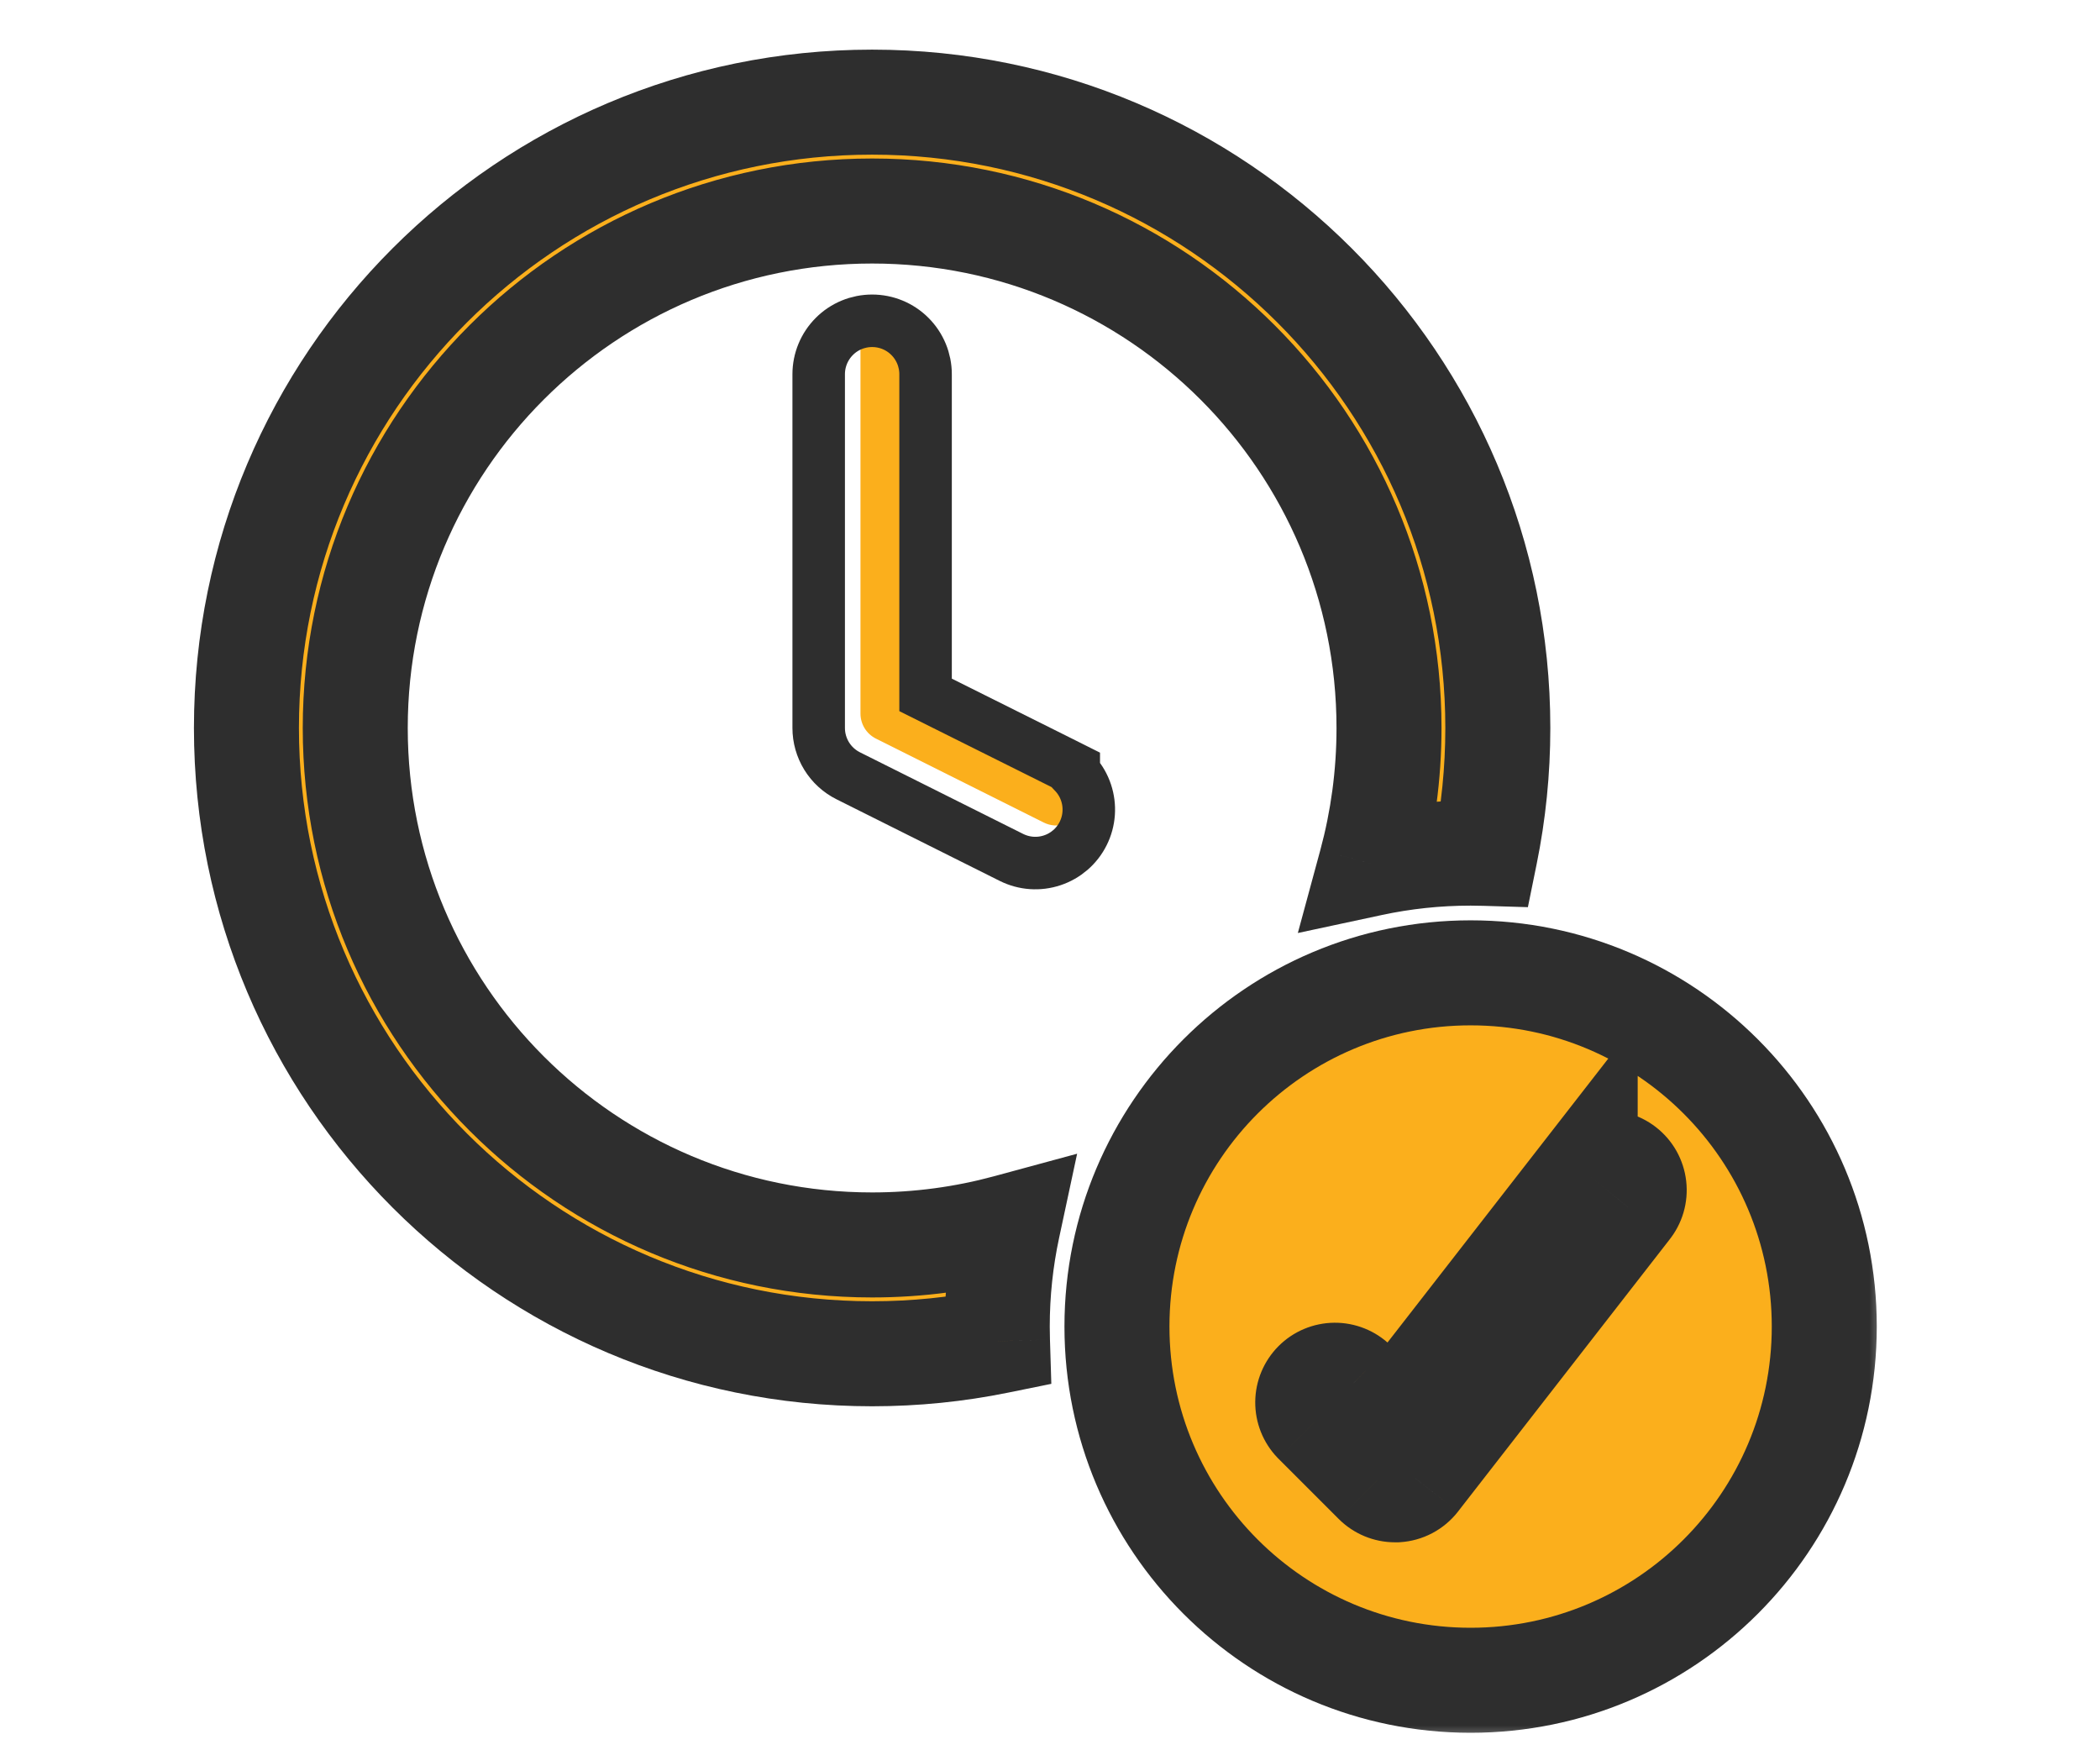 <svg width="60" height="50" viewBox="0 0 60 50" fill="none" xmlns="http://www.w3.org/2000/svg">
<path fill-rule="evenodd" clip-rule="evenodd" d="M43.4 24.068C43.642 22.878 43.769 21.646 43.769 20.384C43.769 10.231 35.538 2 25.384 2C15.231 2 7 10.231 7 20.384C7 30.538 15.231 38.769 25.384 38.769C26.646 38.769 27.878 38.642 29.068 38.4C29.063 38.257 29.061 38.113 29.061 37.969C29.061 36.966 29.168 35.987 29.369 35.043C28.099 35.388 26.763 35.572 25.384 35.572C16.997 35.572 10.197 28.772 10.197 20.384C10.197 11.997 16.997 5.197 25.384 5.197C33.772 5.197 40.571 11.997 40.571 20.384C40.571 21.764 40.388 23.1 40.043 24.37C40.987 24.168 41.966 24.061 42.969 24.061C43.113 24.061 43.257 24.063 43.4 24.068Z" fill="#FBAF1C"/>
<path fill-rule="evenodd" clip-rule="evenodd" d="M53.361 37.969C53.361 43.708 48.708 48.361 42.969 48.361C37.23 48.361 32.578 43.708 32.578 37.969C32.578 32.231 37.23 27.578 42.969 27.578C48.708 27.578 53.361 32.231 53.361 37.969ZM40.675 40.761L46.335 33.482V33.484C46.399 33.398 46.479 33.326 46.57 33.272C46.662 33.218 46.764 33.183 46.869 33.169C46.975 33.154 47.082 33.161 47.185 33.189C47.288 33.217 47.384 33.264 47.468 33.33C47.552 33.395 47.622 33.477 47.674 33.569C47.726 33.662 47.759 33.765 47.771 33.87C47.783 33.976 47.774 34.083 47.744 34.185C47.714 34.288 47.664 34.383 47.597 34.465L41.38 42.459C41.311 42.548 41.223 42.621 41.123 42.674C41.023 42.727 40.912 42.758 40.799 42.765H40.75C40.538 42.765 40.334 42.681 40.185 42.531L38.408 40.754C38.262 40.604 38.181 40.402 38.183 40.192C38.185 39.983 38.269 39.782 38.417 39.634C38.566 39.486 38.766 39.401 38.976 39.4C39.185 39.398 39.387 39.478 39.538 39.624L40.675 40.761Z" fill="#FBAF1C"/>
<path d="M30.538 22.063L26.184 19.89V9.993C26.184 9.781 26.099 9.578 25.95 9.428C25.8 9.278 25.596 9.194 25.384 9.194C25.172 9.194 24.969 9.278 24.819 9.428C24.669 9.578 24.585 9.781 24.585 9.993V20.384C24.585 20.533 24.626 20.678 24.704 20.805C24.782 20.931 24.894 21.033 25.027 21.1L29.823 23.498C29.917 23.545 30.019 23.573 30.124 23.58C30.229 23.587 30.334 23.574 30.433 23.541C30.533 23.508 30.625 23.455 30.704 23.386C30.784 23.317 30.849 23.233 30.896 23.14C30.943 23.046 30.971 22.943 30.978 22.839C30.985 22.734 30.972 22.629 30.939 22.529C30.905 22.43 30.853 22.337 30.784 22.258C30.715 22.179 30.631 22.114 30.538 22.067V22.063Z" fill="#FBAF1C"/>
<mask id="path-4-outside-1_1703_1331" maskUnits="userSpaceOnUse" x="5.041" y="0.918" width="40" height="40" fill="black">
<rect fill="white" x="5.041" y="0.918" width="40" height="40"/>
<path fill-rule="evenodd" clip-rule="evenodd" d="M42.436 24.377C42.672 23.22 42.795 22.022 42.795 20.796C42.795 10.922 34.791 2.918 24.918 2.918C15.045 2.918 7.041 10.922 7.041 20.796C7.041 30.669 15.045 38.673 24.918 38.673C26.145 38.673 27.343 38.549 28.5 38.314C28.495 38.175 28.493 38.035 28.493 37.895C28.493 36.919 28.597 35.967 28.793 35.05C27.558 35.385 26.259 35.564 24.918 35.564C16.762 35.564 10.15 28.952 10.15 20.796C10.15 12.639 16.762 6.028 24.918 6.028C33.074 6.028 39.686 12.639 39.686 20.796C39.686 22.137 39.507 23.436 39.172 24.671C40.09 24.474 41.042 24.371 42.018 24.371C42.158 24.371 42.297 24.373 42.436 24.377Z"/>
</mask>
<path d="M42.436 24.377L42.391 25.877L43.654 25.915L43.906 24.676L42.436 24.377ZM28.5 38.314L28.799 39.784L30.038 39.532L29.999 38.268L28.5 38.314ZM28.793 35.05L30.26 35.364L30.775 32.958L28.401 33.602L28.793 35.05ZM39.172 24.671L37.725 24.278L37.081 26.653L39.486 26.138L39.172 24.671ZM41.295 20.796C41.295 21.921 41.182 23.019 40.966 24.078L43.906 24.676C44.161 23.421 44.295 22.123 44.295 20.796H41.295ZM24.918 4.418C33.963 4.418 41.295 11.751 41.295 20.796H44.295C44.295 10.094 35.62 1.418 24.918 1.418V4.418ZM8.541 20.796C8.541 11.751 15.873 4.418 24.918 4.418V1.418C14.216 1.418 5.541 10.094 5.541 20.796H8.541ZM24.918 37.173C15.873 37.173 8.541 29.84 8.541 20.796H5.541C5.541 31.497 14.216 40.173 24.918 40.173V37.173ZM28.201 36.844C27.141 37.059 26.044 37.173 24.918 37.173V40.173C26.246 40.173 27.544 40.039 28.799 39.784L28.201 36.844ZM29.999 38.268C29.995 38.145 29.993 38.02 29.993 37.895H26.993C26.993 38.051 26.996 38.205 27 38.359L29.999 38.268ZM29.993 37.895C29.993 37.026 30.085 36.179 30.26 35.364L27.326 34.736C27.108 35.756 26.993 36.813 26.993 37.895H29.993ZM28.401 33.602C27.292 33.903 26.125 34.064 24.918 34.064V37.064C26.393 37.064 27.824 36.867 29.186 36.498L28.401 33.602ZM24.918 34.064C17.59 34.064 11.65 28.123 11.65 20.796H8.65C8.65 29.78 15.933 37.064 24.918 37.064V34.064ZM11.65 20.796C11.65 13.468 17.59 7.528 24.918 7.528V4.528C15.933 4.528 8.65 11.811 8.65 20.796H11.65ZM24.918 7.528C32.246 7.528 38.186 13.468 38.186 20.796H41.186C41.186 11.811 33.903 4.528 24.918 4.528V7.528ZM38.186 20.796C38.186 22.003 38.025 23.17 37.725 24.278L40.62 25.064C40.989 23.702 41.186 22.27 41.186 20.796H38.186ZM39.486 26.138C40.301 25.963 41.148 25.871 42.018 25.871V22.871C40.936 22.871 39.878 22.986 38.858 23.204L39.486 26.138ZM42.018 25.871C42.143 25.871 42.267 25.873 42.391 25.877L42.482 22.878C42.328 22.873 42.173 22.871 42.018 22.871V25.871Z" fill="#2E2E2E" mask="url(#path-4-outside-1_1703_1331)"/>
<mask id="path-6-outside-2_1703_1331" maskUnits="userSpaceOnUse" x="29.913" y="25.791" width="24" height="24" fill="black">
<rect fill="white" x="29.913" y="25.791" width="24" height="24"/>
<path fill-rule="evenodd" clip-rule="evenodd" d="M52.122 37.895C52.122 43.476 47.598 48 42.018 48C36.437 48 31.913 43.476 31.913 37.895C31.913 32.315 36.437 27.791 42.018 27.791C47.598 27.791 52.122 32.315 52.122 37.895ZM39.786 40.61L45.291 33.532V33.533C45.353 33.45 45.431 33.38 45.52 33.328C45.609 33.275 45.708 33.241 45.81 33.227C45.913 33.213 46.017 33.22 46.117 33.247C46.217 33.274 46.31 33.32 46.392 33.384C46.474 33.447 46.542 33.527 46.593 33.617C46.643 33.707 46.675 33.807 46.687 33.91C46.699 34.012 46.69 34.117 46.661 34.216C46.632 34.315 46.583 34.408 46.517 34.488L40.473 42.261C40.405 42.348 40.32 42.419 40.222 42.471C40.125 42.522 40.018 42.552 39.908 42.559H39.859C39.653 42.559 39.456 42.477 39.31 42.331L37.582 40.603C37.44 40.457 37.362 40.261 37.364 40.057C37.366 39.853 37.447 39.658 37.592 39.514C37.736 39.37 37.931 39.288 38.134 39.286C38.338 39.285 38.535 39.363 38.681 39.505L39.786 40.61Z"/>
</mask>
<path d="M45.291 33.532H46.791V29.16L44.107 32.611L45.291 33.532ZM39.786 40.61L38.726 41.67L39.927 42.872L40.97 41.531L39.786 40.61ZM45.291 33.533H43.791V38.065L46.495 34.428L45.291 33.533ZM45.81 33.227L45.608 31.741L45.608 31.741L45.81 33.227ZM46.117 33.247L46.507 31.798L46.507 31.798L46.117 33.247ZM46.392 33.384L45.471 34.568L45.471 34.568L46.392 33.384ZM46.593 33.617L45.284 34.351L45.284 34.351L46.593 33.617ZM46.517 34.488L45.354 33.541L45.344 33.554L45.333 33.567L46.517 34.488ZM40.473 42.261L41.657 43.182L41.657 43.181L40.473 42.261ZM40.222 42.471L39.522 41.144L39.522 41.144L40.222 42.471ZM39.908 42.559V44.059H39.954L40.001 44.056L39.908 42.559ZM39.859 42.559L39.859 44.059H39.859V42.559ZM39.31 42.331L40.371 41.271L40.37 41.271L39.31 42.331ZM37.582 40.603L36.503 41.646L36.512 41.655L36.521 41.664L37.582 40.603ZM37.592 39.514L38.652 40.575L38.652 40.575L37.592 39.514ZM38.681 39.505L39.742 38.444L39.733 38.435L39.723 38.425L38.681 39.505ZM42.018 49.5C48.427 49.5 53.622 44.304 53.622 37.895H50.622C50.622 42.648 46.77 46.5 42.018 46.5V49.5ZM30.413 37.895C30.413 44.304 35.609 49.5 42.018 49.5V46.5C37.266 46.5 33.413 42.648 33.413 37.895H30.413ZM42.018 26.291C35.609 26.291 30.413 31.486 30.413 37.895H33.413C33.413 33.143 37.266 29.291 42.018 29.291V26.291ZM53.622 37.895C53.622 31.486 48.427 26.291 42.018 26.291V29.291C46.77 29.291 50.622 33.143 50.622 37.895H53.622ZM44.107 32.611L38.602 39.689L40.97 41.531L46.475 34.453L44.107 32.611ZM46.791 33.533V33.532H43.791V33.533H46.791ZM44.757 32.036C44.496 32.19 44.268 32.395 44.087 32.639L46.495 34.428C46.437 34.506 46.365 34.571 46.282 34.62L44.757 32.036ZM45.608 31.741C45.307 31.782 45.018 31.882 44.757 32.036L46.282 34.62C46.199 34.669 46.107 34.7 46.012 34.713L45.608 31.741ZM46.507 31.798C46.214 31.72 45.908 31.7 45.608 31.741L46.012 34.713C45.917 34.726 45.82 34.72 45.727 34.695L46.507 31.798ZM47.313 32.2C47.074 32.014 46.8 31.877 46.507 31.798L45.727 34.695C45.634 34.67 45.547 34.627 45.471 34.568L47.313 32.2ZM47.901 32.883C47.752 32.618 47.553 32.386 47.313 32.2L45.471 34.568C45.395 34.508 45.331 34.435 45.284 34.351L47.901 32.883ZM48.177 33.74C48.143 33.439 48.049 33.148 47.901 32.883L45.284 34.351C45.237 34.267 45.208 34.174 45.197 34.079L48.177 33.74ZM48.1 34.638C48.185 34.347 48.212 34.042 48.177 33.74L45.197 34.079C45.186 33.983 45.194 33.886 45.221 33.794L48.1 34.638ZM47.681 35.435C47.872 35.2 48.015 34.929 48.1 34.638L45.221 33.794C45.248 33.702 45.294 33.616 45.354 33.541L47.681 35.435ZM41.657 43.181L47.702 35.409L45.333 33.567L39.289 41.34L41.657 43.181ZM40.923 43.797C41.208 43.646 41.458 43.437 41.657 43.182L39.289 41.34C39.352 41.259 39.431 41.192 39.522 41.144L40.923 43.797ZM40.001 44.056C40.323 44.036 40.637 43.948 40.923 43.797L39.522 41.144C39.612 41.096 39.712 41.068 39.814 41.062L40.001 44.056ZM39.859 44.059H39.908V41.059H39.859V44.059ZM38.249 43.392C38.676 43.819 39.255 44.059 39.859 44.059L39.86 41.059C40.051 41.059 40.235 41.135 40.371 41.271L38.249 43.392ZM36.521 41.664L38.249 43.392L40.37 41.271L38.643 39.543L36.521 41.664ZM35.864 40.044C35.859 40.641 36.088 41.216 36.503 41.646L38.661 39.562C38.793 39.698 38.865 39.88 38.864 40.07L35.864 40.044ZM36.531 38.453C36.109 38.876 35.869 39.447 35.864 40.044L38.864 40.07C38.862 40.259 38.786 40.441 38.652 40.575L36.531 38.453ZM38.121 37.786C37.524 37.792 36.953 38.031 36.531 38.453L38.652 40.575C38.518 40.709 38.337 40.785 38.147 40.786L38.121 37.786ZM39.723 38.425C39.294 38.011 38.718 37.781 38.121 37.786L38.147 40.786C37.958 40.788 37.775 40.715 37.639 40.583L39.723 38.425ZM40.847 39.549L39.742 38.444L37.62 40.565L38.726 41.67L40.847 39.549Z" fill="#2E2E2E" mask="url(#path-6-outside-2_1703_1331)"/>
<path d="M30.735 22.126C30.717 22.105 30.698 22.084 30.679 22.064V21.964L30.264 21.756L26.445 19.851V10.691C26.445 10.286 26.284 9.897 25.998 9.611C25.712 9.324 25.323 9.164 24.918 9.164C24.513 9.164 24.124 9.324 23.838 9.611C23.552 9.897 23.391 10.286 23.391 10.691V20.795C23.391 21.079 23.47 21.357 23.619 21.599C23.768 21.84 23.981 22.035 24.235 22.162C24.235 22.162 24.235 22.162 24.235 22.162L28.899 24.494L28.899 24.494C29.078 24.583 29.274 24.637 29.474 24.651C29.674 24.665 29.875 24.64 30.065 24.576C30.256 24.513 30.431 24.412 30.583 24.281C30.735 24.149 30.859 23.989 30.948 23.81C31.038 23.63 31.091 23.435 31.105 23.235C31.119 23.035 31.094 22.834 31.03 22.643C30.967 22.453 30.867 22.277 30.735 22.126Z" stroke="#2E2E2E" stroke-width="1.5"/>
</svg>
